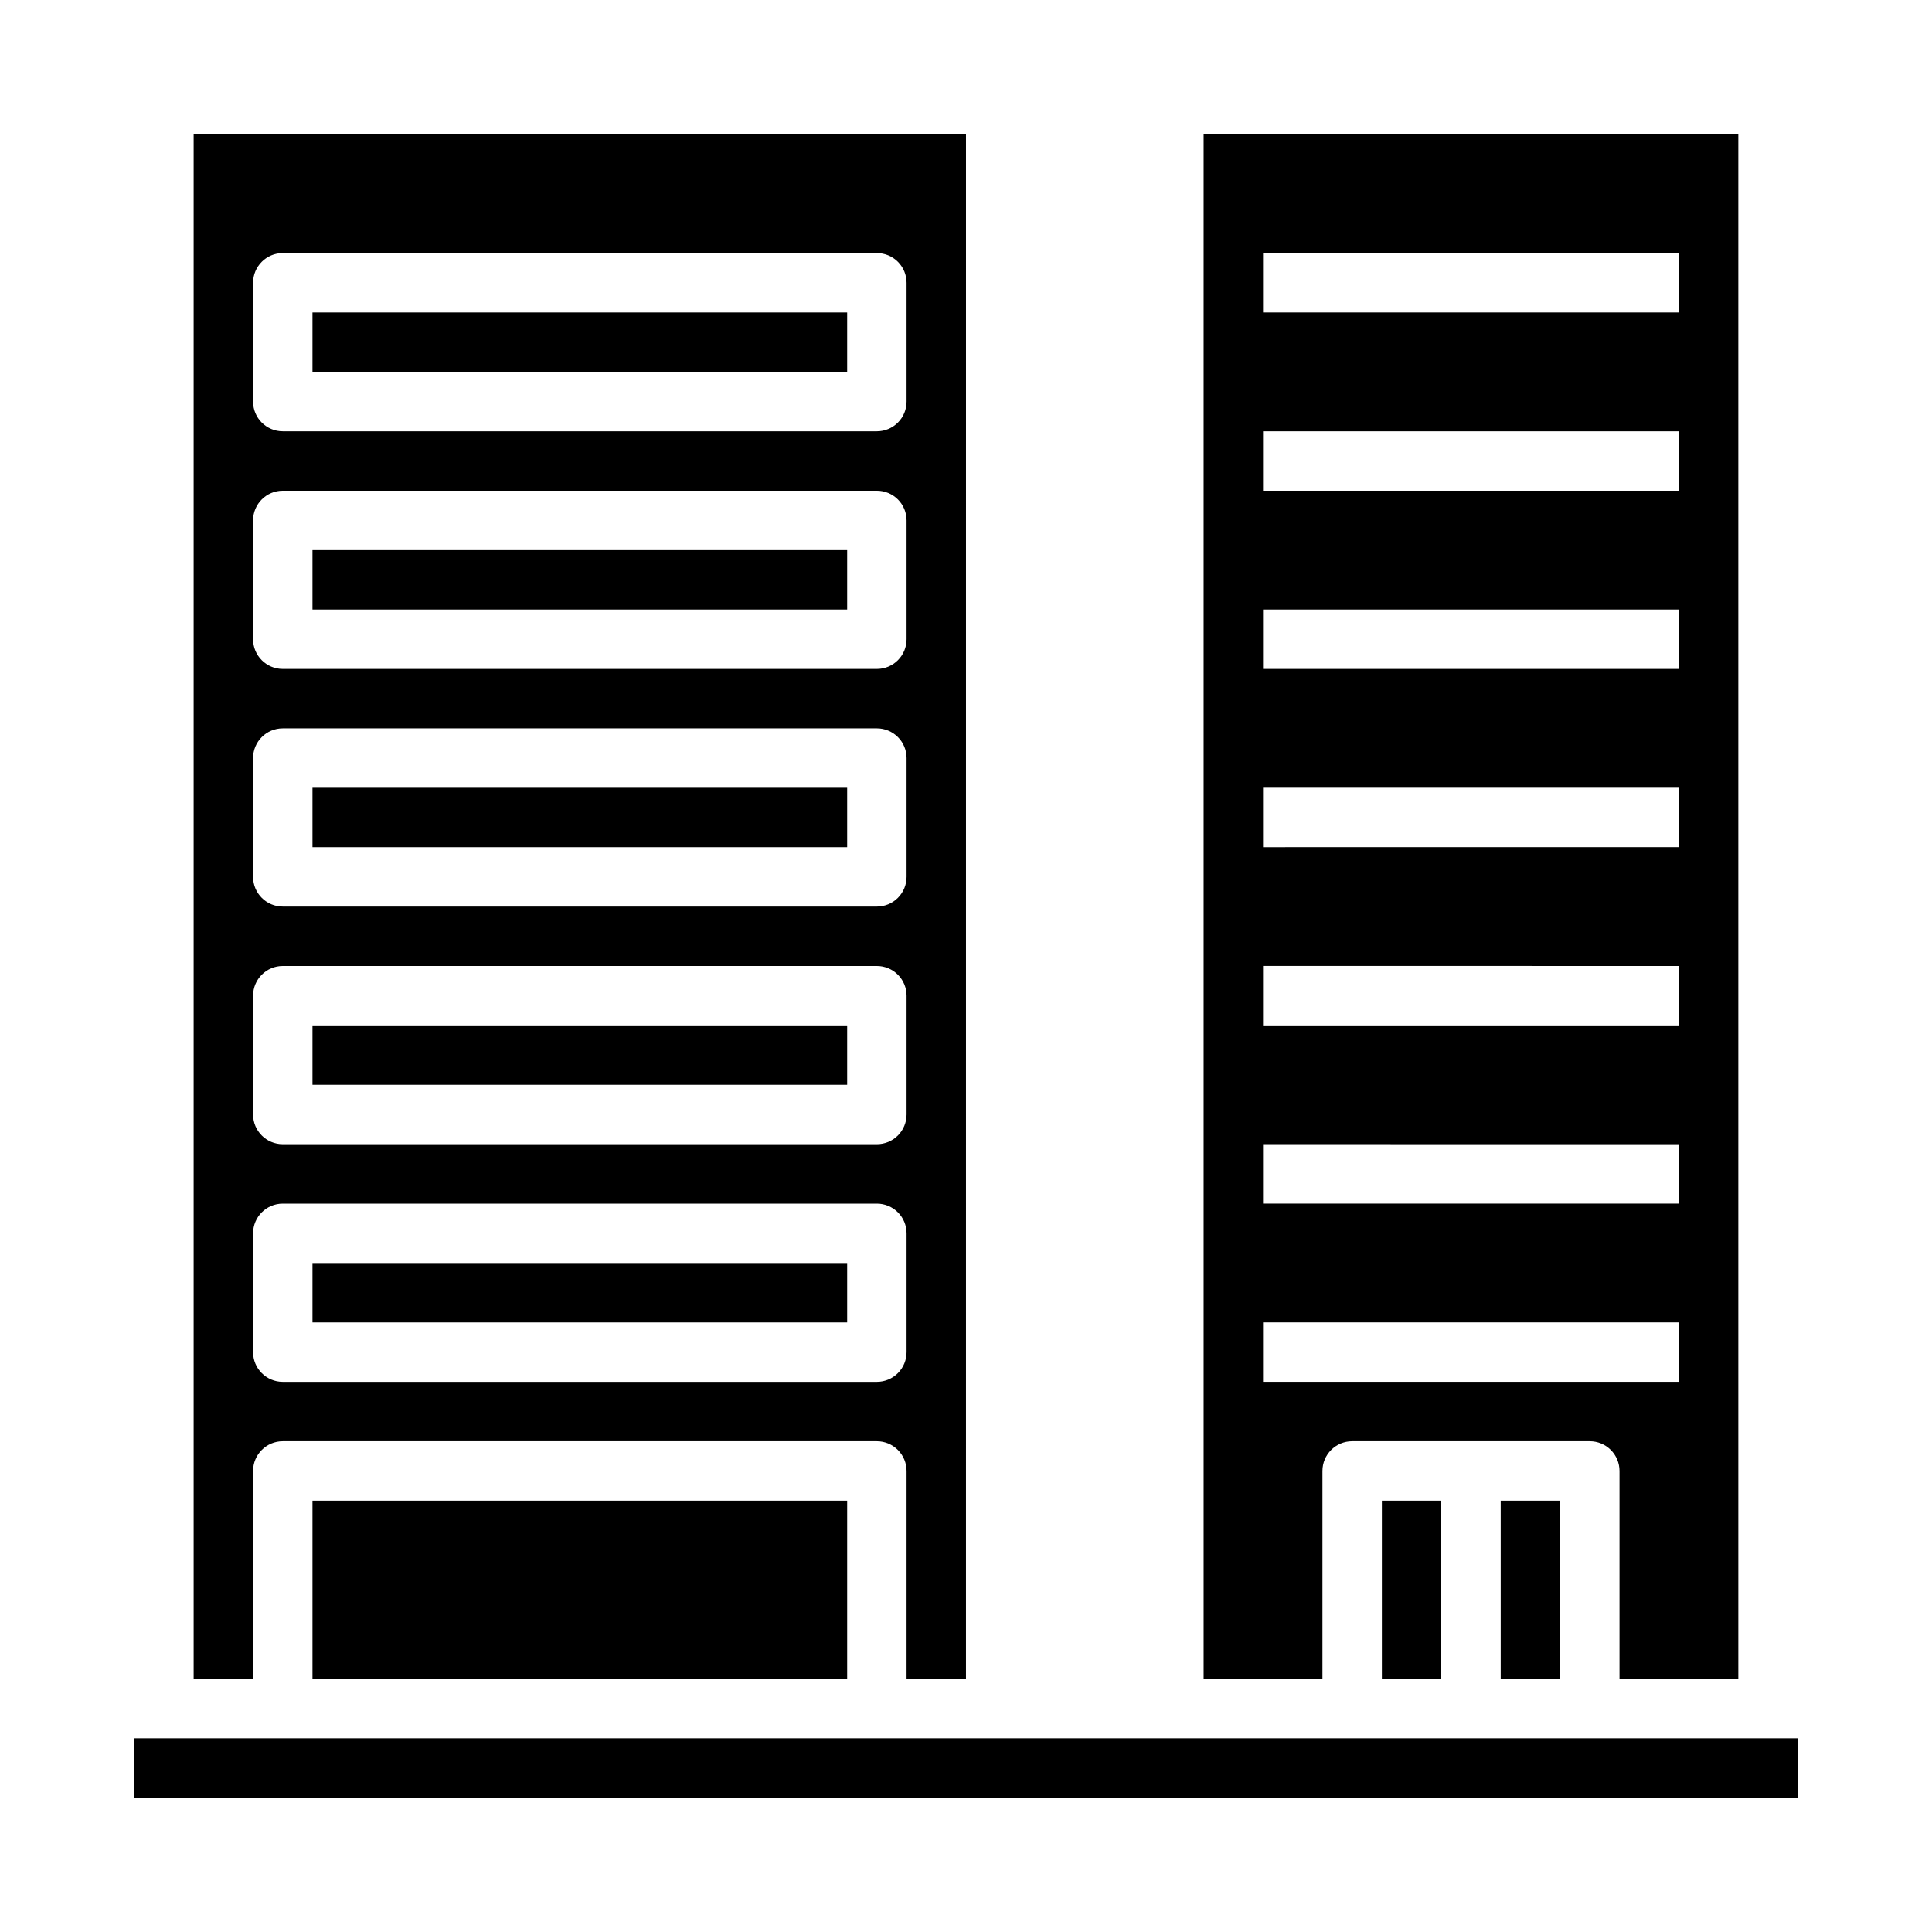 <?xml version="1.0" encoding="UTF-8"?>
<!-- Uploaded to: SVG Repo, www.svgrepo.com, Generator: SVG Repo Mixer Tools -->
<svg fill="#000000" width="800px" height="800px" version="1.1" viewBox="144 144 512 512" xmlns="http://www.w3.org/2000/svg">
 <g>
  <path d="m226.81 478.72h141.7v15.742h-141.7z"/>
  <path d="m226.81 415.74h141.7v15.742h-141.7z"/>
  <path d="m179.58 604.67h440.83v15.742h-440.83z"/>
  <path d="m226.81 541.7h141.7v47.23h-141.7z"/>
  <path d="m211.07 533.82c0-4.348 3.523-7.875 7.871-7.875h157.44c2.086 0 4.09 0.832 5.566 2.309 1.477 1.477 2.305 3.477 2.305 5.566v55.105h15.742l0.004-409.35h-204.68v409.34h15.746zm0-314.88c0-4.348 3.523-7.871 7.871-7.871h157.44c2.086 0 4.09 0.828 5.566 2.305 1.477 1.477 2.305 3.481 2.305 5.566v31.488c0 2.09-0.828 4.09-2.305 5.566-1.477 1.477-3.481 2.305-5.566 2.305h-157.44c-4.348 0-7.871-3.523-7.871-7.871zm0 62.977c0-4.348 3.523-7.871 7.871-7.871h157.44c2.086 0 4.09 0.828 5.566 2.305 1.477 1.477 2.305 3.481 2.305 5.566v31.488c0 2.086-0.828 4.09-2.305 5.566-1.477 1.477-3.481 2.305-5.566 2.305h-157.44c-4.348 0-7.871-3.523-7.871-7.871zm0 62.977c0-4.348 3.523-7.871 7.871-7.871h157.44c2.086 0 4.09 0.828 5.566 2.305 1.477 1.477 2.305 3.477 2.305 5.566v31.488c0 2.086-0.828 4.09-2.305 5.566-1.477 1.477-3.481 2.305-5.566 2.305h-157.44c-4.348 0-7.871-3.523-7.871-7.871zm0 62.977c0-4.348 3.523-7.871 7.871-7.871h157.44c2.086 0 4.09 0.828 5.566 2.305 1.477 1.477 2.305 3.477 2.305 5.566v31.488c0 2.086-0.828 4.09-2.305 5.566-1.477 1.477-3.481 2.305-5.566 2.305h-157.44c-4.348 0-7.871-3.523-7.871-7.871zm0 62.977c0-4.348 3.523-7.871 7.871-7.871h157.44c2.086 0 4.09 0.828 5.566 2.305 1.477 1.477 2.305 3.477 2.305 5.566v31.488c0 2.086-0.828 4.09-2.305 5.566-1.477 1.477-3.481 2.305-5.566 2.305h-157.44c-4.348 0-7.871-3.523-7.871-7.871z"/>
  <path d="m226.81 352.77h141.7v15.742h-141.7z"/>
  <path d="m226.81 226.81h141.7v15.742h-141.7z"/>
  <path d="m226.81 289.79h141.7v15.742h-141.7z"/>
  <path d="m510.21 541.7h15.742v47.23h-15.742z"/>
  <path d="m541.7 541.7h15.742v47.23h-15.742z"/>
  <path d="m494.46 533.82c0-4.348 3.527-7.875 7.875-7.875h62.977c2.086 0 4.09 0.832 5.566 2.309 1.477 1.477 2.305 3.477 2.305 5.566v55.105h31.488v-409.35h-141.7v409.34h31.488zm-15.742-322.75h110.21v15.742h-110.21zm0 47.23h110.21v15.742l-110.21 0.004zm0 47.23 110.21 0.004v15.742h-110.21zm0 47.23 110.21 0.004v15.742l-110.21 0.004zm0 47.23 110.21 0.008v15.742h-110.21zm0 47.23 110.21 0.008v15.742l-110.21 0.004zm0 47.23 110.21 0.008v15.742l-110.21 0.004z"/>
 </g>
</svg>